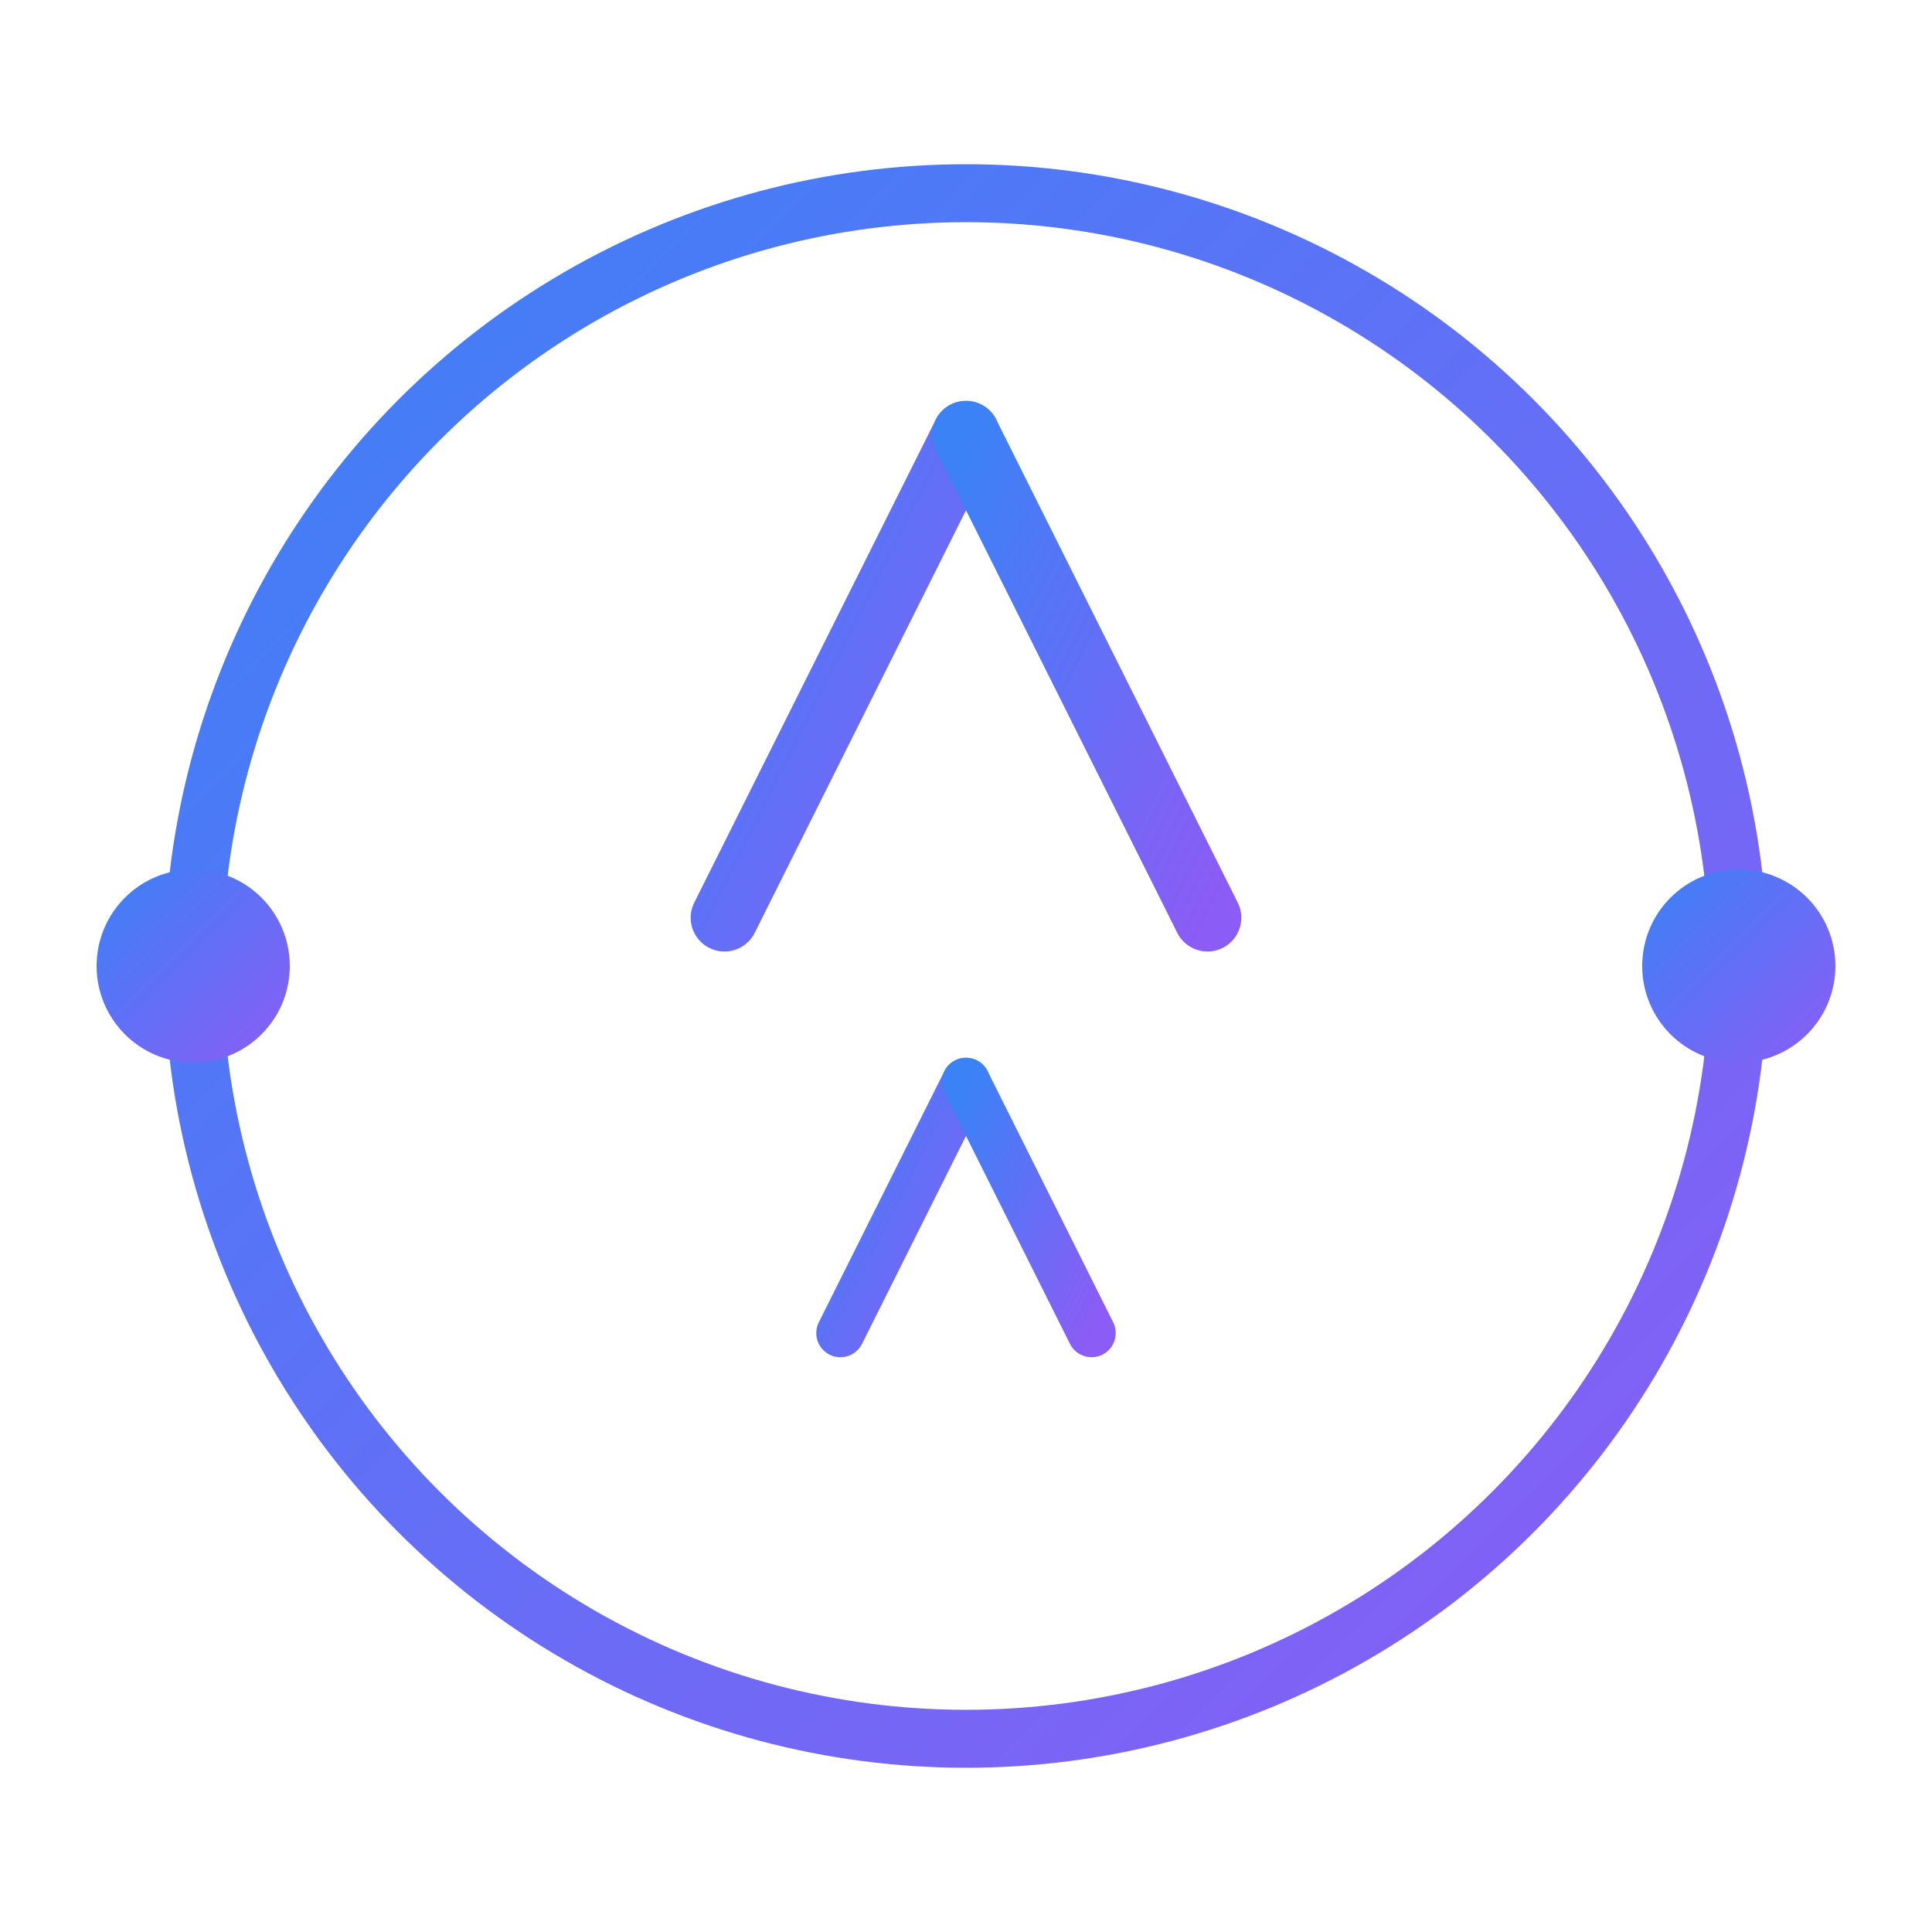 <svg viewBox="0 0 200 200" xmlns="http://www.w3.org/2000/svg">
  <defs>
    <linearGradient id="orbitalGrad" x1="0%" y1="0%" x2="100%" y2="100%">
      <stop offset="0%" style="stop-color:#3b82f6;stop-opacity:1" />
      <stop offset="100%" style="stop-color:#8b5cf6;stop-opacity:1" />
    </linearGradient>
  </defs>
  
  <!-- Outer circle/ring -->
  <circle cx="100" cy="100" r="80" fill="none" stroke="url(#orbitalGrad)" stroke-width="6"/>
  
  <!-- Left orbital node -->
  <circle cx="20" cy="100" r="10" fill="url(#orbitalGrad)"/>
  
  <!-- Right orbital node -->
  <circle cx="180" cy="100" r="10" fill="url(#orbitalGrad)"/>
  
  <!-- Horizontal line through center -->
  <line x1="20" y1="100" x2="180" y2="100" stroke="url(#orbitalGrad)" stroke-width="6"/>
  
  <!-- Large A (top) -->
  <g id="large-a">
    <!-- Left leg of A -->
    <line x1="100" y1="45" x2="75" y2="95" stroke="url(#orbitalGrad)" stroke-width="7" stroke-linecap="round"/>
    <!-- Right leg of A -->
    <line x1="100" y1="45" x2="125" y2="95" stroke="url(#orbitalGrad)" stroke-width="7" stroke-linecap="round"/>
    <!-- Crossbar -->
    <line x1="82" y1="78" x2="118" y2="78" stroke="url(#orbitalGrad)" stroke-width="7" stroke-linecap="round"/>
  </g>
  
  <!-- Small A (bottom) -->
  <g id="small-a">
    <!-- Left leg of A -->
    <line x1="100" y1="112" x2="87" y2="138" stroke="url(#orbitalGrad)" stroke-width="5" stroke-linecap="round"/>
    <!-- Right leg of A -->
    <line x1="100" y1="112" x2="113" y2="138" stroke="url(#orbitalGrad)" stroke-width="5" stroke-linecap="round"/>
    <!-- Crossbar -->
    <line x1="90" y1="130" x2="110" y2="130" stroke="url(#orbitalGrad)" stroke-width="5" stroke-linecap="round"/>
  </g>
</svg>